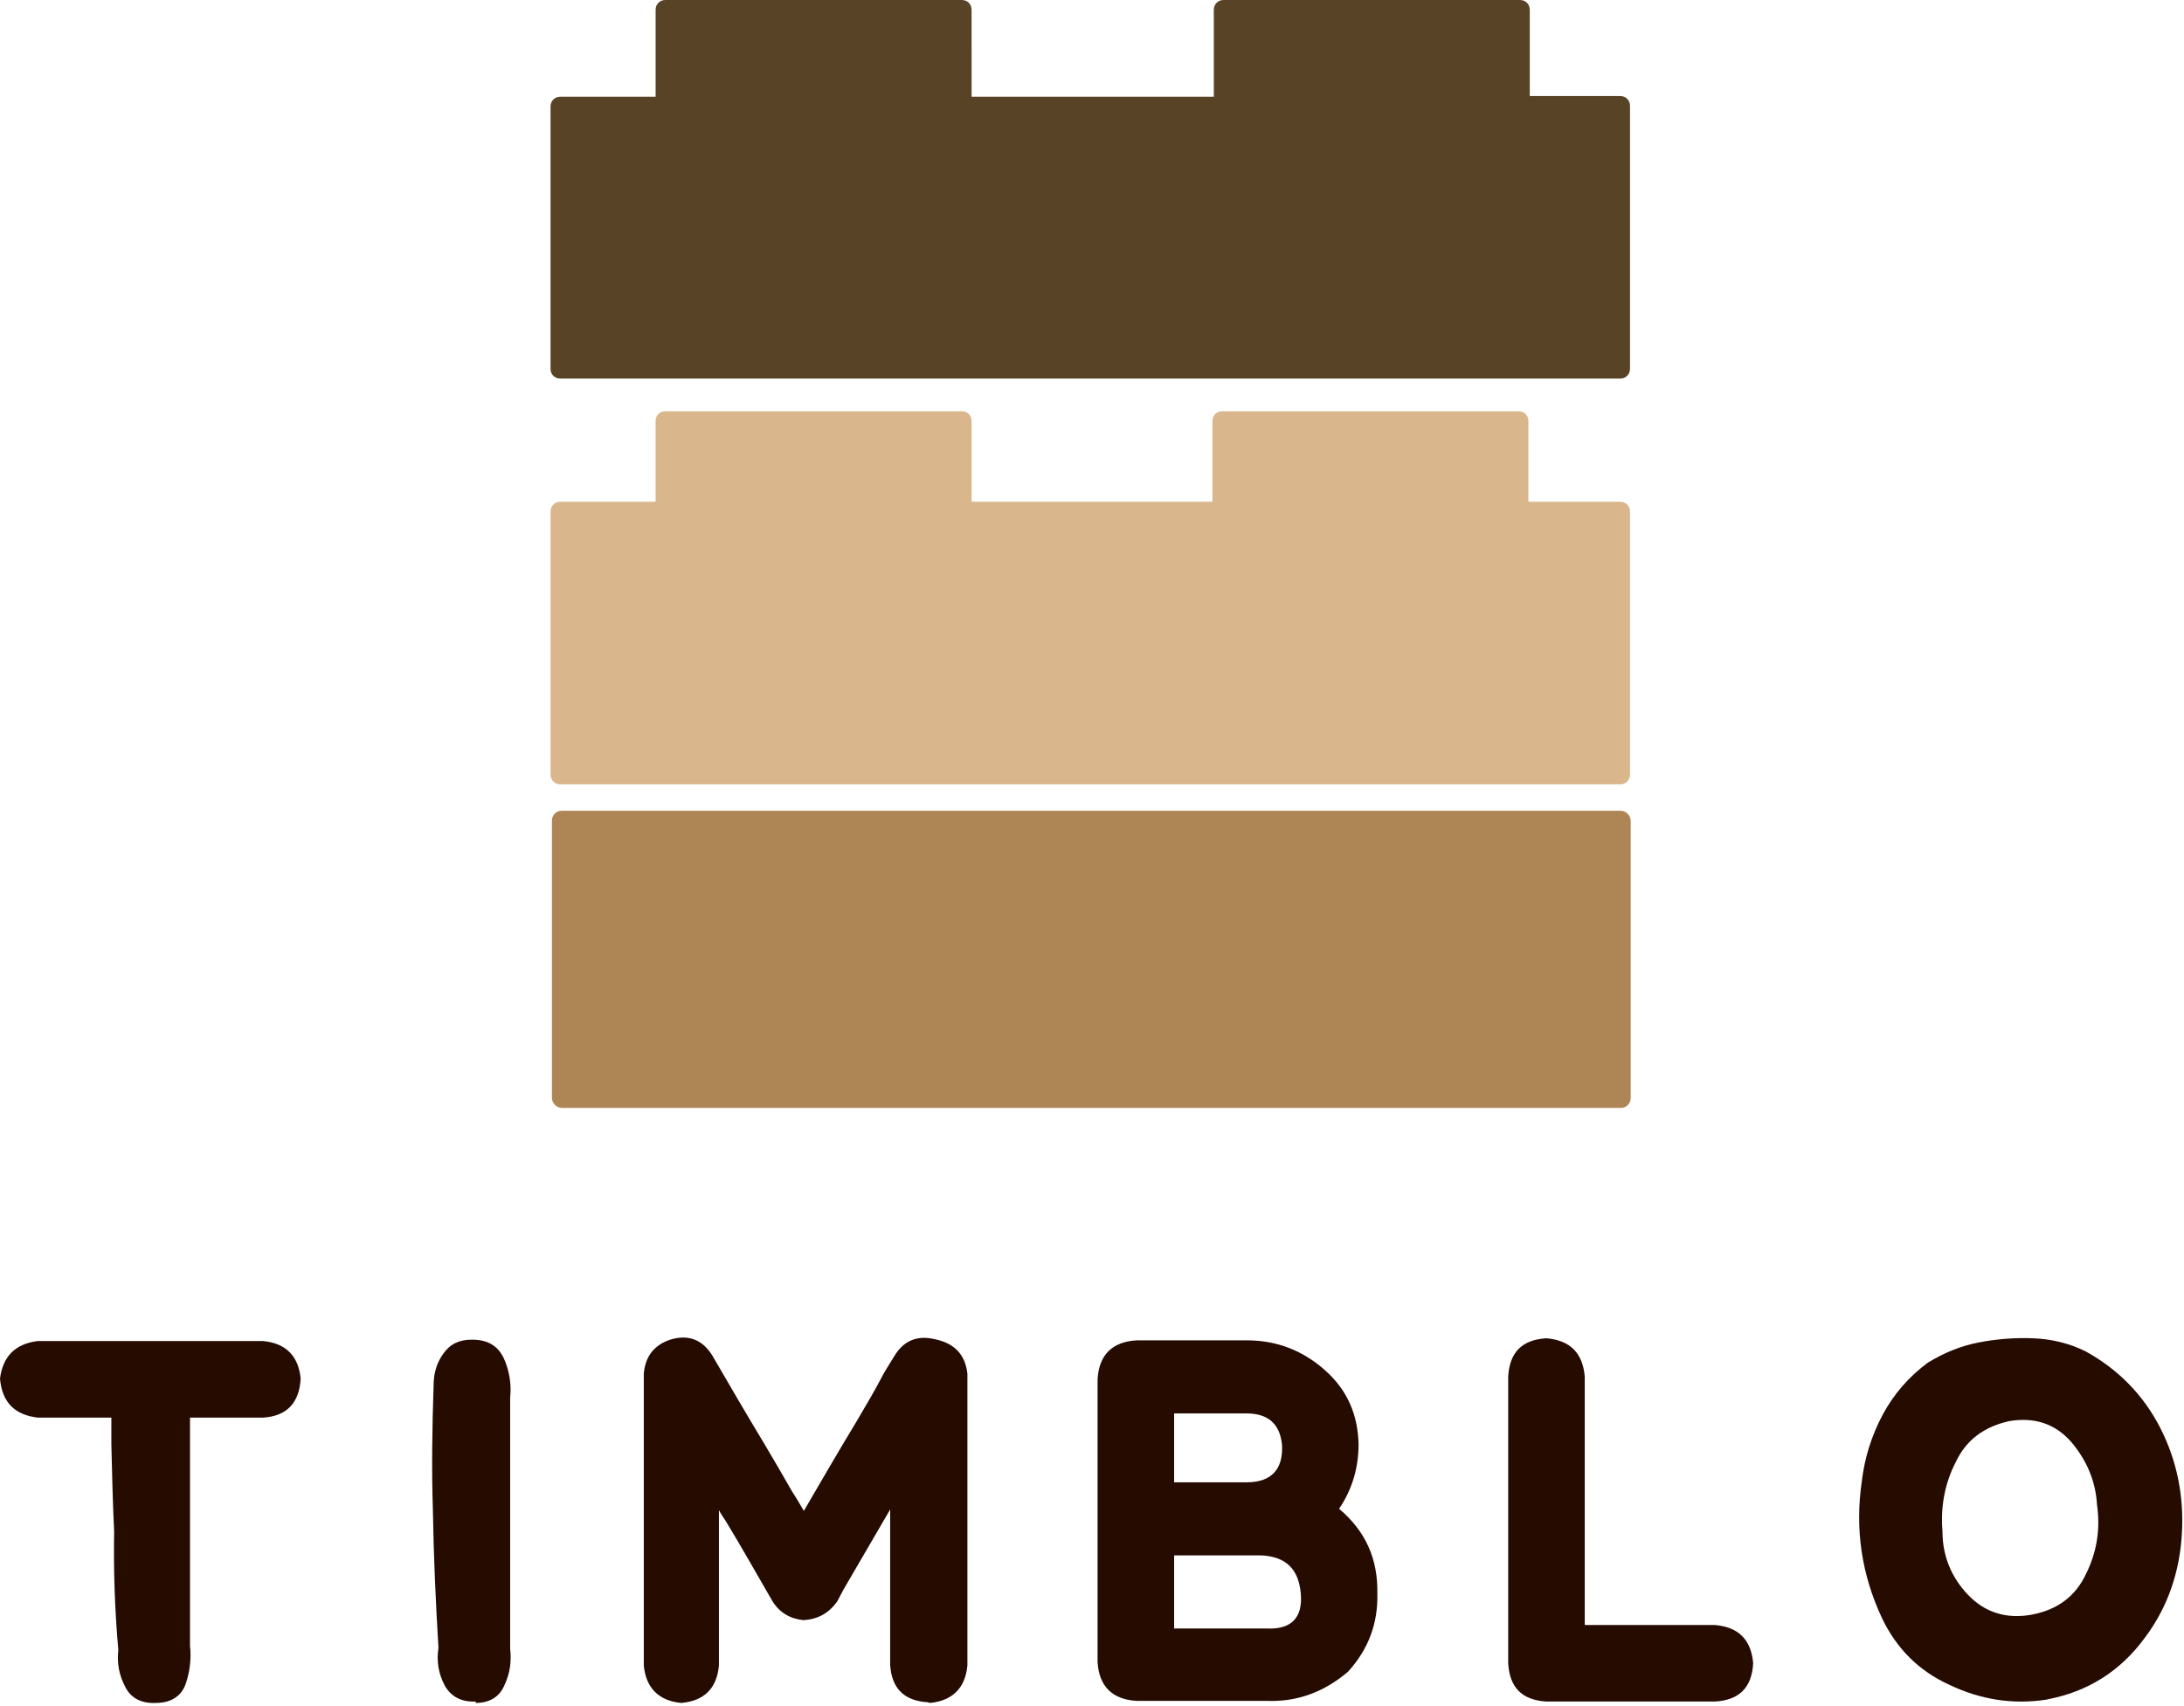 <?xml version="1.0" encoding="UTF-8"?><svg id="_レイヤー_1" xmlns="http://www.w3.org/2000/svg" viewBox="0 0 313.8 245.2"><path d="m174.4,72.1h-34.8v-11.6c0-.8-.6-1.4-1.4-1.4h-42.6c-.8,0-1.4.6-1.4,1.4v11.6h-13.7c-.8,0-1.4.6-1.4,1.4v37.8c0,.8.6,1.4,1.4,1.4h152.3c.8,0,1.4-.6,1.4-1.4v-37.8c0-.8-.6-1.4-1.4-1.4h-13.2v-11.6c0-.8-.6-1.4-1.4-1.4h-42.6c-.8,0-1.4.6-1.4,1.4v11.6Z" fill="#d9b68c"/><rect x="79.3" y="116.5" width="155" height="42.7" rx="1.4" ry="1.4" fill="#ae8656"/><path d="m219.8,13.9V1.4c0-.8-.6-1.4-1.4-1.4h-42.6c-.8,0-1.4.6-1.4,1.4v12.5h-34.8V1.4c0-.8-.6-1.4-1.4-1.4h-42.6c-.8,0-1.4.6-1.4,1.4v12.5h-13.7c-.8,0-1.4.6-1.4,1.4v37.7c0,.8.6,1.4,1.4,1.4h152.3c.8,0,1.4-.6,1.4-1.4V15.2c0-.8-.6-1.4-1.4-1.4h-13.2Z" fill="#594327"/><path d="m37.8,192.7c3.3.3,5.1,2.2,5.4,5.4-.2,3.5-2,5.4-5.4,5.6h-10.5v32.8c.2,1.8,0,3.6-.6,5.4-.6,1.8-2.1,2.8-4.3,2.8-2.1.1-3.6-.7-4.4-2.3-.9-1.7-1.2-3.4-1-5.3-.5-5.7-.7-11.3-.6-17-.2-4.2-.3-8.4-.4-12.6v-3.8H5.4c-3.3-.4-5.1-2.2-5.4-5.6.4-3.2,2.2-5,5.4-5.4h32.4Z" fill="#260b01"/><path d="m68.4,244.5c-2.1.1-3.6-.7-4.5-2.3-.9-1.7-1.2-3.5-.9-5.4-.4-6.6-.7-13.2-.8-19.8-.2-5.9-.1-11.9.1-17.9,0-1.7.4-3.2,1.4-4.6,1-1.4,2.3-2,4.1-2,2.2,0,3.7.8,4.6,2.7.8,1.8,1.1,3.7.9,5.6v36.1c.2,1.8,0,3.5-.8,5.2-.7,1.7-2.1,2.6-4.2,2.6Z" fill="#260b01"/><path d="m133.3,244.6c-3.4-.2-5.2-2-5.4-5.4v-22.3c-2.2,3.8-4.5,7.7-6.7,11.5-.3.6-.6,1.1-.9,1.7-1.2,1.7-2.8,2.6-4.9,2.7-1.9-.2-3.4-1.1-4.4-2.7-2.2-3.8-4.4-7.7-6.7-11.5-.3-.5-.7-1-1-1.6v22.3c-.3,3.3-2.1,5.1-5.4,5.4-3.3-.3-5.1-2.2-5.4-5.4v-41.9c.2-2.4,1.4-4.1,3.8-4.9,2.6-.8,4.6,0,6,2.2,2.5,4.3,5,8.6,7.6,12.9,1.3,2.2,2.6,4.4,3.9,6.7.6.9,1.1,1.8,1.7,2.8,2.5-4.3,5-8.6,7.6-12.9,1.3-2.2,2.6-4.4,3.8-6.7.5-.9,1.1-1.8,1.7-2.8,1.4-2.2,3.4-2.9,6-2.2,2.6.6,4.1,2.2,4.4,4.9v41.9c-.3,3.3-2.2,5.1-5.4,5.4Z" fill="#260b01"/><path d="m181.9,244.4h-18.6c-3.5-.2-5.4-2.1-5.6-5.6v-40.6c.2-3.5,2.1-5.4,5.6-5.6h15.9c4.3,0,8.1,1.5,11.3,4.4,3.1,2.8,4.6,6.3,4.7,10.5,0,3.4-.9,6.5-2.8,9.3,3.8,3.2,5.6,7.2,5.5,12.2.1,4.3-1.3,8-4.2,11.2-3.4,2.9-7.3,4.4-11.8,4.2Zm-13.2-31.4h10.4c3.6,0,5.3-1.9,5.1-5.4-.3-3-2-4.5-5.1-4.5h-10.4v9.9Zm0,21h13.2c3.6.2,5.3-1.5,5-5-.3-3.5-2.1-5.3-5.6-5.5h-12.6v10.5Z" fill="#260b01"/><path d="m246.4,244.5h-24.2c-3.5-.2-5.3-2-5.5-5.5v-41.2c.2-3.5,2-5.3,5.5-5.5,3.4.3,5.2,2.1,5.5,5.5v35.7h18.7c3.4.3,5.2,2.1,5.5,5.5-.2,3.5-2,5.3-5.5,5.5Z" fill="#260b01"/><path d="m294.2,244.2c-5,.8-9.7,0-14.1-2.1-4.4-2-7.6-5.2-9.7-9.6-2.9-6.2-3.9-12.7-2.9-19.6.4-3.4,1.4-6.6,3-9.6,1.6-3,3.8-5.5,6.5-7.5,2.3-1.4,4.7-2.4,7.3-2.9,2.6-.5,5.2-.7,7.8-.6,2.6.1,5.2.7,7.6,1.9,4.7,2.6,8.3,6.3,10.7,11,2.4,4.7,3.4,9.8,3.1,15.1-.3,5.5-2,10.6-5.3,15-3.5,4.8-8.2,7.8-14.1,8.9Zm-5.5-40c-3.6.8-6.2,2.7-7.7,5.9-1.6,3.1-2.2,6.5-1.9,10,0,3.5,1.3,6.6,3.7,9.1,2.4,2.5,5.5,3.5,9.2,2.8,3.6-.7,6.2-2.6,7.7-5.8,1.6-3.2,2.1-6.5,1.6-10-.2-3.4-1.5-6.4-3.7-9-2.3-2.6-5.2-3.6-8.9-3Z" fill="#260b01"/></svg>